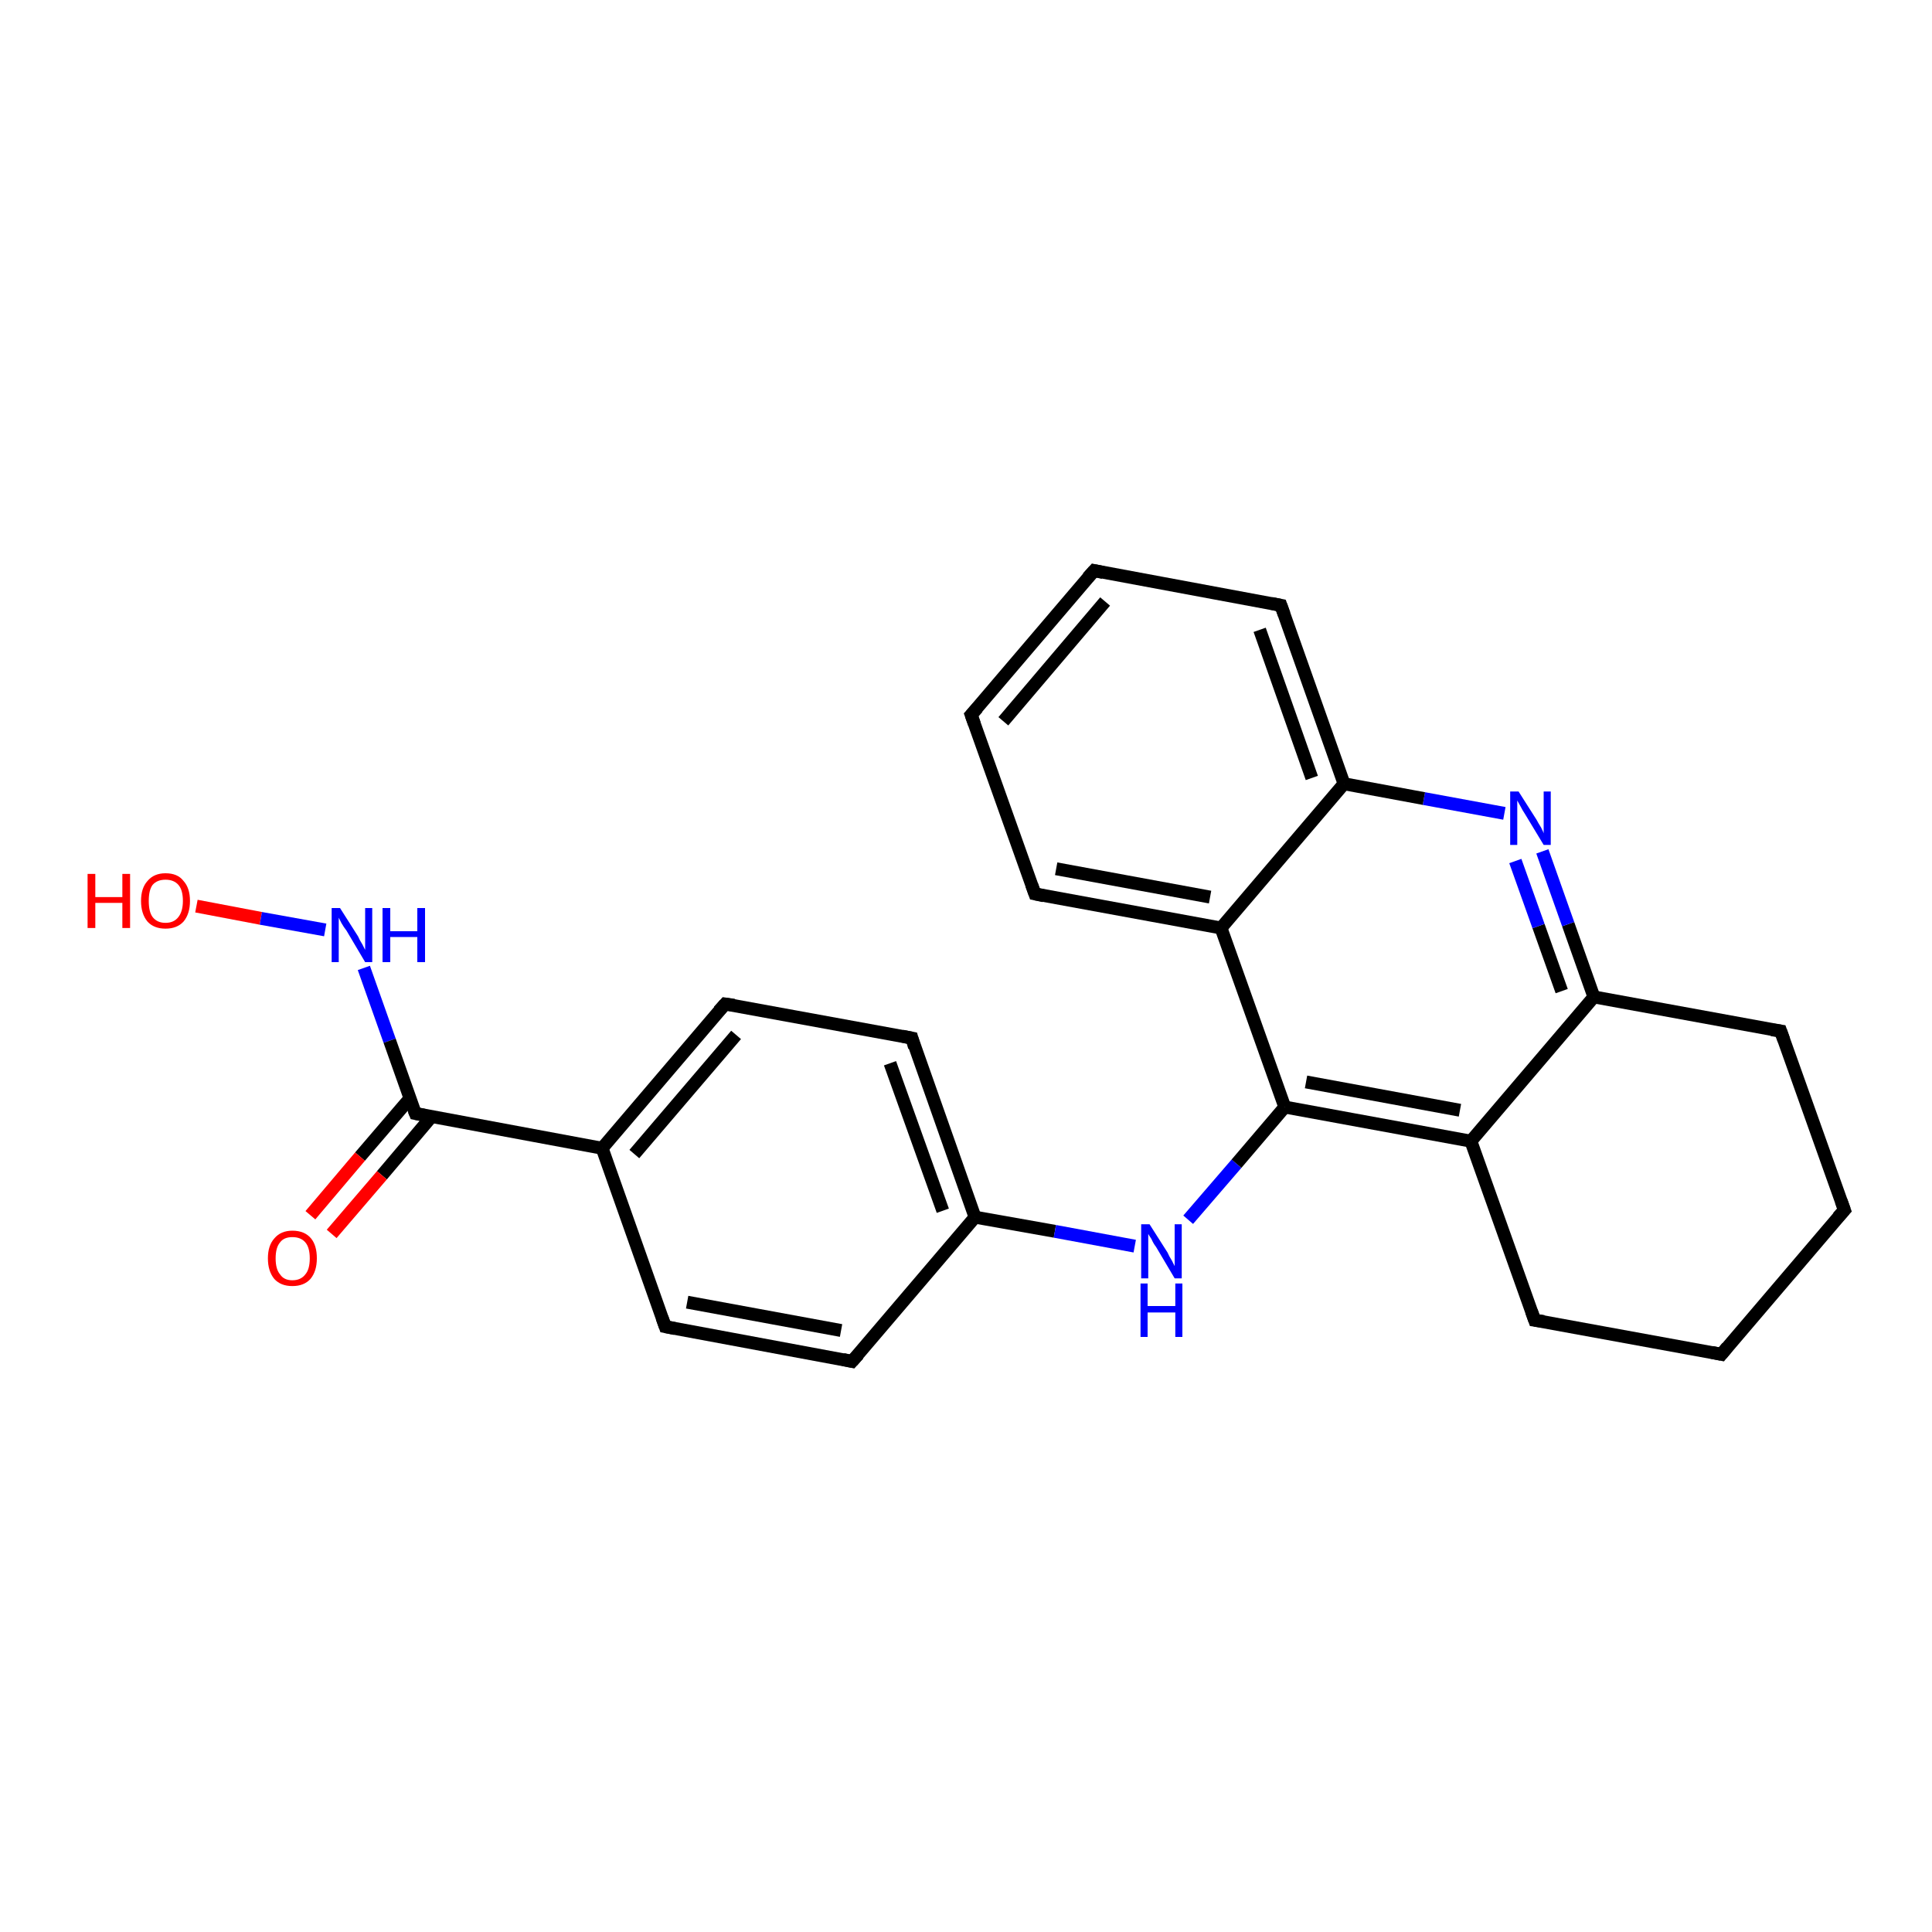 <?xml version='1.0' encoding='iso-8859-1'?>
<svg version='1.1' baseProfile='full'
              xmlns='http://www.w3.org/2000/svg'
                      xmlns:rdkit='http://www.rdkit.org/xml'
                      xmlns:xlink='http://www.w3.org/1999/xlink'
                  xml:space='preserve'
width='300px' height='300px' viewBox='0 0 300 300'>
<!-- END OF HEADER -->
<rect style='opacity:1.0;fill:#FFFFFF;stroke:none' width='300.0' height='300.0' x='0.0' y='0.0'> </rect>
<path class='bond-0 atom-0 atom-1' d='M 30.5,140.7 L 40.5,142.6' style='fill:none;fill-rule:evenodd;stroke:#FF0000;stroke-width:2.0px;stroke-linecap:butt;stroke-linejoin:miter;stroke-opacity:1' />
<path class='bond-0 atom-0 atom-1' d='M 40.5,142.6 L 50.5,144.4' style='fill:none;fill-rule:evenodd;stroke:#0000FF;stroke-width:2.0px;stroke-linecap:butt;stroke-linejoin:miter;stroke-opacity:1' />
<path class='bond-1 atom-1 atom-2' d='M 56.5,150.3 L 60.5,161.6' style='fill:none;fill-rule:evenodd;stroke:#0000FF;stroke-width:2.0px;stroke-linecap:butt;stroke-linejoin:miter;stroke-opacity:1' />
<path class='bond-1 atom-1 atom-2' d='M 60.5,161.6 L 64.5,172.9' style='fill:none;fill-rule:evenodd;stroke:#000000;stroke-width:2.0px;stroke-linecap:butt;stroke-linejoin:miter;stroke-opacity:1' />
<path class='bond-2 atom-2 atom-3' d='M 63.7,170.5 L 55.9,179.6' style='fill:none;fill-rule:evenodd;stroke:#000000;stroke-width:2.0px;stroke-linecap:butt;stroke-linejoin:miter;stroke-opacity:1' />
<path class='bond-2 atom-2 atom-3' d='M 55.9,179.6 L 48.2,188.7' style='fill:none;fill-rule:evenodd;stroke:#FF0000;stroke-width:2.0px;stroke-linecap:butt;stroke-linejoin:miter;stroke-opacity:1' />
<path class='bond-2 atom-2 atom-3' d='M 67.0,173.4 L 59.3,182.5' style='fill:none;fill-rule:evenodd;stroke:#000000;stroke-width:2.0px;stroke-linecap:butt;stroke-linejoin:miter;stroke-opacity:1' />
<path class='bond-2 atom-2 atom-3' d='M 59.3,182.5 L 51.5,191.6' style='fill:none;fill-rule:evenodd;stroke:#FF0000;stroke-width:2.0px;stroke-linecap:butt;stroke-linejoin:miter;stroke-opacity:1' />
<path class='bond-3 atom-2 atom-4' d='M 64.5,172.9 L 93.5,178.3' style='fill:none;fill-rule:evenodd;stroke:#000000;stroke-width:2.0px;stroke-linecap:butt;stroke-linejoin:miter;stroke-opacity:1' />
<path class='bond-4 atom-4 atom-5' d='M 93.5,178.3 L 112.6,155.9' style='fill:none;fill-rule:evenodd;stroke:#000000;stroke-width:2.0px;stroke-linecap:butt;stroke-linejoin:miter;stroke-opacity:1' />
<path class='bond-4 atom-4 atom-5' d='M 98.5,179.2 L 114.3,160.7' style='fill:none;fill-rule:evenodd;stroke:#000000;stroke-width:2.0px;stroke-linecap:butt;stroke-linejoin:miter;stroke-opacity:1' />
<path class='bond-5 atom-5 atom-6' d='M 112.6,155.9 L 141.6,161.2' style='fill:none;fill-rule:evenodd;stroke:#000000;stroke-width:2.0px;stroke-linecap:butt;stroke-linejoin:miter;stroke-opacity:1' />
<path class='bond-6 atom-6 atom-7' d='M 141.6,161.2 L 151.4,189.0' style='fill:none;fill-rule:evenodd;stroke:#000000;stroke-width:2.0px;stroke-linecap:butt;stroke-linejoin:miter;stroke-opacity:1' />
<path class='bond-6 atom-6 atom-7' d='M 138.2,165.1 L 146.4,188.0' style='fill:none;fill-rule:evenodd;stroke:#000000;stroke-width:2.0px;stroke-linecap:butt;stroke-linejoin:miter;stroke-opacity:1' />
<path class='bond-7 atom-7 atom-8' d='M 151.4,189.0 L 163.8,191.2' style='fill:none;fill-rule:evenodd;stroke:#000000;stroke-width:2.0px;stroke-linecap:butt;stroke-linejoin:miter;stroke-opacity:1' />
<path class='bond-7 atom-7 atom-8' d='M 163.8,191.2 L 176.2,193.5' style='fill:none;fill-rule:evenodd;stroke:#0000FF;stroke-width:2.0px;stroke-linecap:butt;stroke-linejoin:miter;stroke-opacity:1' />
<path class='bond-8 atom-8 atom-9' d='M 184.5,189.4 L 192.0,180.7' style='fill:none;fill-rule:evenodd;stroke:#0000FF;stroke-width:2.0px;stroke-linecap:butt;stroke-linejoin:miter;stroke-opacity:1' />
<path class='bond-8 atom-8 atom-9' d='M 192.0,180.7 L 199.5,171.9' style='fill:none;fill-rule:evenodd;stroke:#000000;stroke-width:2.0px;stroke-linecap:butt;stroke-linejoin:miter;stroke-opacity:1' />
<path class='bond-9 atom-9 atom-10' d='M 199.5,171.9 L 228.4,177.2' style='fill:none;fill-rule:evenodd;stroke:#000000;stroke-width:2.0px;stroke-linecap:butt;stroke-linejoin:miter;stroke-opacity:1' />
<path class='bond-9 atom-9 atom-10' d='M 202.8,168.0 L 226.7,172.4' style='fill:none;fill-rule:evenodd;stroke:#000000;stroke-width:2.0px;stroke-linecap:butt;stroke-linejoin:miter;stroke-opacity:1' />
<path class='bond-10 atom-10 atom-11' d='M 228.4,177.2 L 238.3,205.0' style='fill:none;fill-rule:evenodd;stroke:#000000;stroke-width:2.0px;stroke-linecap:butt;stroke-linejoin:miter;stroke-opacity:1' />
<path class='bond-11 atom-11 atom-12' d='M 238.3,205.0 L 267.3,210.3' style='fill:none;fill-rule:evenodd;stroke:#000000;stroke-width:2.0px;stroke-linecap:butt;stroke-linejoin:miter;stroke-opacity:1' />
<path class='bond-12 atom-12 atom-13' d='M 267.3,210.3 L 286.4,187.9' style='fill:none;fill-rule:evenodd;stroke:#000000;stroke-width:2.0px;stroke-linecap:butt;stroke-linejoin:miter;stroke-opacity:1' />
<path class='bond-13 atom-13 atom-14' d='M 286.4,187.9 L 276.5,160.1' style='fill:none;fill-rule:evenodd;stroke:#000000;stroke-width:2.0px;stroke-linecap:butt;stroke-linejoin:miter;stroke-opacity:1' />
<path class='bond-14 atom-14 atom-15' d='M 276.5,160.1 L 247.5,154.8' style='fill:none;fill-rule:evenodd;stroke:#000000;stroke-width:2.0px;stroke-linecap:butt;stroke-linejoin:miter;stroke-opacity:1' />
<path class='bond-15 atom-15 atom-16' d='M 247.5,154.8 L 243.5,143.5' style='fill:none;fill-rule:evenodd;stroke:#000000;stroke-width:2.0px;stroke-linecap:butt;stroke-linejoin:miter;stroke-opacity:1' />
<path class='bond-15 atom-15 atom-16' d='M 243.5,143.5 L 239.5,132.2' style='fill:none;fill-rule:evenodd;stroke:#0000FF;stroke-width:2.0px;stroke-linecap:butt;stroke-linejoin:miter;stroke-opacity:1' />
<path class='bond-15 atom-15 atom-16' d='M 242.5,153.9 L 238.9,143.8' style='fill:none;fill-rule:evenodd;stroke:#000000;stroke-width:2.0px;stroke-linecap:butt;stroke-linejoin:miter;stroke-opacity:1' />
<path class='bond-15 atom-15 atom-16' d='M 238.9,143.8 L 235.3,133.7' style='fill:none;fill-rule:evenodd;stroke:#0000FF;stroke-width:2.0px;stroke-linecap:butt;stroke-linejoin:miter;stroke-opacity:1' />
<path class='bond-16 atom-16 atom-17' d='M 233.6,126.3 L 221.1,124.0' style='fill:none;fill-rule:evenodd;stroke:#0000FF;stroke-width:2.0px;stroke-linecap:butt;stroke-linejoin:miter;stroke-opacity:1' />
<path class='bond-16 atom-16 atom-17' d='M 221.1,124.0 L 208.7,121.7' style='fill:none;fill-rule:evenodd;stroke:#000000;stroke-width:2.0px;stroke-linecap:butt;stroke-linejoin:miter;stroke-opacity:1' />
<path class='bond-17 atom-17 atom-18' d='M 208.7,121.7 L 198.9,94.0' style='fill:none;fill-rule:evenodd;stroke:#000000;stroke-width:2.0px;stroke-linecap:butt;stroke-linejoin:miter;stroke-opacity:1' />
<path class='bond-17 atom-17 atom-18' d='M 203.7,120.8 L 195.6,97.8' style='fill:none;fill-rule:evenodd;stroke:#000000;stroke-width:2.0px;stroke-linecap:butt;stroke-linejoin:miter;stroke-opacity:1' />
<path class='bond-18 atom-18 atom-19' d='M 198.9,94.0 L 169.9,88.6' style='fill:none;fill-rule:evenodd;stroke:#000000;stroke-width:2.0px;stroke-linecap:butt;stroke-linejoin:miter;stroke-opacity:1' />
<path class='bond-19 atom-19 atom-20' d='M 169.9,88.6 L 150.8,111.0' style='fill:none;fill-rule:evenodd;stroke:#000000;stroke-width:2.0px;stroke-linecap:butt;stroke-linejoin:miter;stroke-opacity:1' />
<path class='bond-19 atom-19 atom-20' d='M 171.6,93.4 L 155.8,112.0' style='fill:none;fill-rule:evenodd;stroke:#000000;stroke-width:2.0px;stroke-linecap:butt;stroke-linejoin:miter;stroke-opacity:1' />
<path class='bond-20 atom-20 atom-21' d='M 150.8,111.0 L 160.7,138.8' style='fill:none;fill-rule:evenodd;stroke:#000000;stroke-width:2.0px;stroke-linecap:butt;stroke-linejoin:miter;stroke-opacity:1' />
<path class='bond-21 atom-21 atom-22' d='M 160.7,138.8 L 189.6,144.1' style='fill:none;fill-rule:evenodd;stroke:#000000;stroke-width:2.0px;stroke-linecap:butt;stroke-linejoin:miter;stroke-opacity:1' />
<path class='bond-21 atom-21 atom-22' d='M 164.0,134.9 L 187.9,139.3' style='fill:none;fill-rule:evenodd;stroke:#000000;stroke-width:2.0px;stroke-linecap:butt;stroke-linejoin:miter;stroke-opacity:1' />
<path class='bond-22 atom-7 atom-23' d='M 151.4,189.0 L 132.3,211.4' style='fill:none;fill-rule:evenodd;stroke:#000000;stroke-width:2.0px;stroke-linecap:butt;stroke-linejoin:miter;stroke-opacity:1' />
<path class='bond-23 atom-23 atom-24' d='M 132.3,211.4 L 103.3,206.0' style='fill:none;fill-rule:evenodd;stroke:#000000;stroke-width:2.0px;stroke-linecap:butt;stroke-linejoin:miter;stroke-opacity:1' />
<path class='bond-23 atom-23 atom-24' d='M 130.6,206.6 L 106.7,202.2' style='fill:none;fill-rule:evenodd;stroke:#000000;stroke-width:2.0px;stroke-linecap:butt;stroke-linejoin:miter;stroke-opacity:1' />
<path class='bond-24 atom-24 atom-4' d='M 103.3,206.0 L 93.5,178.3' style='fill:none;fill-rule:evenodd;stroke:#000000;stroke-width:2.0px;stroke-linecap:butt;stroke-linejoin:miter;stroke-opacity:1' />
<path class='bond-25 atom-22 atom-9' d='M 189.6,144.1 L 199.5,171.9' style='fill:none;fill-rule:evenodd;stroke:#000000;stroke-width:2.0px;stroke-linecap:butt;stroke-linejoin:miter;stroke-opacity:1' />
<path class='bond-26 atom-15 atom-10' d='M 247.5,154.8 L 228.4,177.2' style='fill:none;fill-rule:evenodd;stroke:#000000;stroke-width:2.0px;stroke-linecap:butt;stroke-linejoin:miter;stroke-opacity:1' />
<path class='bond-27 atom-22 atom-17' d='M 189.6,144.1 L 208.7,121.7' style='fill:none;fill-rule:evenodd;stroke:#000000;stroke-width:2.0px;stroke-linecap:butt;stroke-linejoin:miter;stroke-opacity:1' />
<path d='M 64.3,172.4 L 64.5,172.9 L 66.0,173.2' style='fill:none;stroke:#000000;stroke-width:2.0px;stroke-linecap:butt;stroke-linejoin:miter;stroke-opacity:1;' />
<path d='M 111.6,157.0 L 112.6,155.9 L 114.0,156.1' style='fill:none;stroke:#000000;stroke-width:2.0px;stroke-linecap:butt;stroke-linejoin:miter;stroke-opacity:1;' />
<path d='M 140.1,160.9 L 141.6,161.2 L 142.0,162.6' style='fill:none;stroke:#000000;stroke-width:2.0px;stroke-linecap:butt;stroke-linejoin:miter;stroke-opacity:1;' />
<path d='M 237.8,203.6 L 238.3,205.0 L 239.7,205.2' style='fill:none;stroke:#000000;stroke-width:2.0px;stroke-linecap:butt;stroke-linejoin:miter;stroke-opacity:1;' />
<path d='M 265.8,210.0 L 267.3,210.3 L 268.2,209.2' style='fill:none;stroke:#000000;stroke-width:2.0px;stroke-linecap:butt;stroke-linejoin:miter;stroke-opacity:1;' />
<path d='M 285.4,189.0 L 286.4,187.9 L 285.9,186.5' style='fill:none;stroke:#000000;stroke-width:2.0px;stroke-linecap:butt;stroke-linejoin:miter;stroke-opacity:1;' />
<path d='M 277.0,161.5 L 276.5,160.1 L 275.1,159.9' style='fill:none;stroke:#000000;stroke-width:2.0px;stroke-linecap:butt;stroke-linejoin:miter;stroke-opacity:1;' />
<path d='M 199.4,95.4 L 198.9,94.0 L 197.4,93.7' style='fill:none;stroke:#000000;stroke-width:2.0px;stroke-linecap:butt;stroke-linejoin:miter;stroke-opacity:1;' />
<path d='M 171.3,88.9 L 169.9,88.6 L 168.9,89.7' style='fill:none;stroke:#000000;stroke-width:2.0px;stroke-linecap:butt;stroke-linejoin:miter;stroke-opacity:1;' />
<path d='M 151.8,109.9 L 150.8,111.0 L 151.3,112.4' style='fill:none;stroke:#000000;stroke-width:2.0px;stroke-linecap:butt;stroke-linejoin:miter;stroke-opacity:1;' />
<path d='M 160.2,137.4 L 160.7,138.8 L 162.1,139.1' style='fill:none;stroke:#000000;stroke-width:2.0px;stroke-linecap:butt;stroke-linejoin:miter;stroke-opacity:1;' />
<path d='M 133.3,210.3 L 132.3,211.4 L 130.9,211.1' style='fill:none;stroke:#000000;stroke-width:2.0px;stroke-linecap:butt;stroke-linejoin:miter;stroke-opacity:1;' />
<path d='M 104.8,206.3 L 103.3,206.0 L 102.8,204.6' style='fill:none;stroke:#000000;stroke-width:2.0px;stroke-linecap:butt;stroke-linejoin:miter;stroke-opacity:1;' />
<path class='atom-0' d='M 13.6 135.7
L 14.8 135.7
L 14.8 139.3
L 19.0 139.3
L 19.0 135.7
L 20.2 135.7
L 20.2 144.1
L 19.0 144.1
L 19.0 140.2
L 14.8 140.2
L 14.8 144.1
L 13.6 144.1
L 13.6 135.7
' fill='#FF0000'/>
<path class='atom-0' d='M 21.9 139.9
Q 21.9 137.9, 22.9 136.8
Q 23.9 135.6, 25.7 135.6
Q 27.6 135.6, 28.5 136.8
Q 29.5 137.9, 29.5 139.9
Q 29.5 141.9, 28.5 143.1
Q 27.5 144.2, 25.7 144.2
Q 23.9 144.2, 22.9 143.1
Q 21.9 141.9, 21.9 139.9
M 25.7 143.3
Q 27.0 143.3, 27.7 142.4
Q 28.4 141.5, 28.4 139.9
Q 28.4 138.2, 27.7 137.4
Q 27.0 136.6, 25.7 136.6
Q 24.4 136.6, 23.7 137.4
Q 23.1 138.2, 23.1 139.9
Q 23.1 141.6, 23.7 142.4
Q 24.4 143.3, 25.7 143.3
' fill='#FF0000'/>
<path class='atom-1' d='M 52.8 141.0
L 55.6 145.4
Q 55.8 145.9, 56.3 146.7
Q 56.7 147.5, 56.7 147.5
L 56.7 141.0
L 57.8 141.0
L 57.8 149.4
L 56.7 149.4
L 53.8 144.5
Q 53.4 144.0, 53.0 143.3
Q 52.7 142.7, 52.6 142.5
L 52.6 149.4
L 51.5 149.4
L 51.5 141.0
L 52.8 141.0
' fill='#0000FF'/>
<path class='atom-1' d='M 59.4 141.0
L 60.6 141.0
L 60.6 144.6
L 64.8 144.6
L 64.8 141.0
L 66.0 141.0
L 66.0 149.4
L 64.8 149.4
L 64.8 145.5
L 60.6 145.5
L 60.6 149.4
L 59.4 149.4
L 59.4 141.0
' fill='#0000FF'/>
<path class='atom-3' d='M 41.6 195.4
Q 41.6 193.4, 42.6 192.3
Q 43.6 191.1, 45.4 191.1
Q 47.3 191.1, 48.3 192.3
Q 49.2 193.4, 49.2 195.4
Q 49.2 197.4, 48.2 198.6
Q 47.2 199.7, 45.4 199.7
Q 43.6 199.7, 42.6 198.6
Q 41.6 197.4, 41.6 195.4
M 45.4 198.8
Q 46.7 198.8, 47.4 197.9
Q 48.1 197.1, 48.1 195.4
Q 48.1 193.7, 47.4 192.9
Q 46.7 192.1, 45.4 192.1
Q 44.1 192.1, 43.5 192.9
Q 42.8 193.7, 42.8 195.4
Q 42.8 197.1, 43.5 197.9
Q 44.1 198.8, 45.4 198.8
' fill='#FF0000'/>
<path class='atom-8' d='M 178.5 190.1
L 181.3 194.5
Q 181.5 195.0, 182.0 195.8
Q 182.4 196.6, 182.4 196.6
L 182.4 190.1
L 183.5 190.1
L 183.5 198.5
L 182.4 198.5
L 179.5 193.6
Q 179.1 193.1, 178.8 192.4
Q 178.4 191.8, 178.3 191.6
L 178.3 198.5
L 177.2 198.5
L 177.2 190.1
L 178.5 190.1
' fill='#0000FF'/>
<path class='atom-8' d='M 177.1 199.3
L 178.2 199.3
L 178.2 202.8
L 182.5 202.8
L 182.5 199.3
L 183.6 199.3
L 183.6 207.6
L 182.5 207.6
L 182.5 203.8
L 178.2 203.8
L 178.2 207.6
L 177.1 207.6
L 177.1 199.3
' fill='#0000FF'/>
<path class='atom-16' d='M 235.8 122.9
L 238.6 127.3
Q 238.8 127.7, 239.3 128.5
Q 239.7 129.3, 239.7 129.4
L 239.7 122.9
L 240.8 122.9
L 240.8 131.2
L 239.7 131.2
L 236.8 126.4
Q 236.4 125.8, 236.1 125.2
Q 235.7 124.5, 235.6 124.3
L 235.6 131.2
L 234.5 131.2
L 234.5 122.9
L 235.8 122.9
' fill='#0000FF'/>
</svg>
